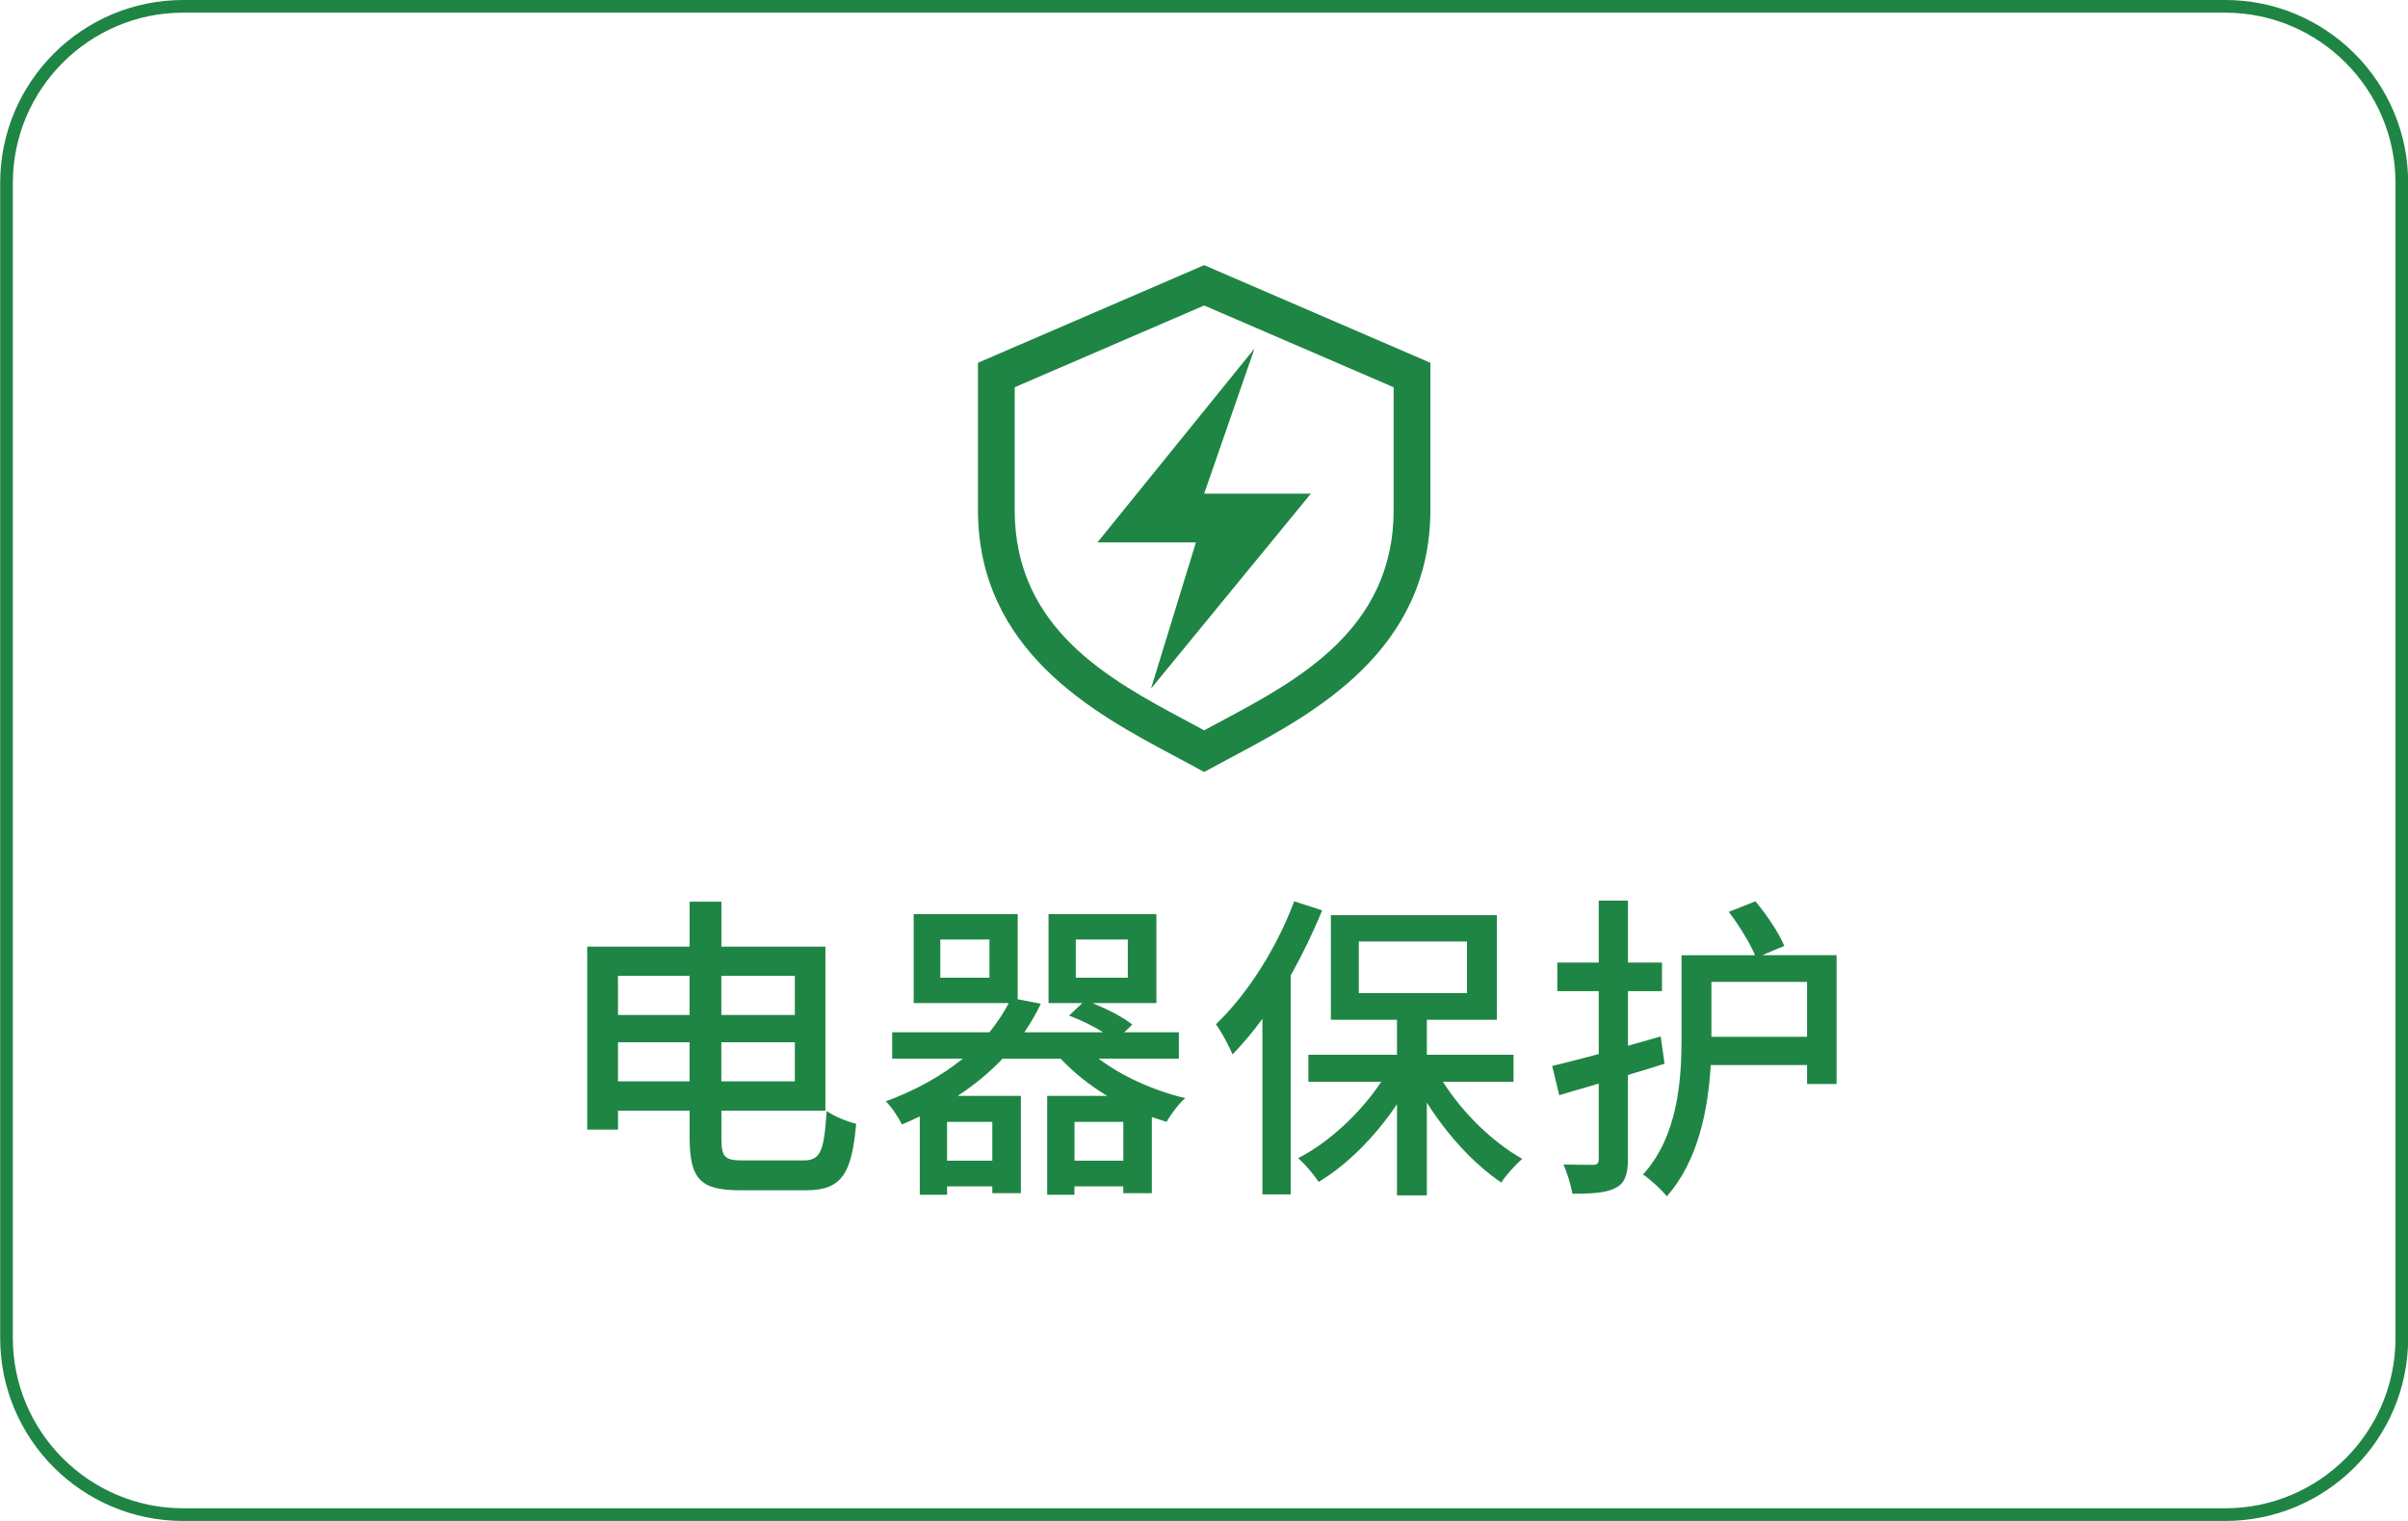<?xml version="1.0" encoding="UTF-8"?>
<svg xmlns="http://www.w3.org/2000/svg" version="1.1" viewBox="0 0 570 360">
  <defs>
    <style>
      .cls-1 {
        fill: #1f8544;
      }
    </style>
  </defs>
  <!-- Generator: Adobe Illustrator 28.6.0, SVG Export Plug-In . SVG Version: 1.2.0 Build 709)  -->
  <g>
    <g id="_图层_1" data-name="图层_1">
      <path class="cls-1" d="M526.74,3c22.2,0,40.3,18.1,40.3,40.3v273.4c0,22.3-18.1,40.3-40.3,40.3H43.34c-22.2,0-40.3-18.1-40.3-40.3V43.3C3.04,21.1,21.14,3,43.34,3h483.4M526.74,0H43.34C19.44,0,.04,19.4.04,43.3v273.4c0,23.9,19.4,43.3,43.3,43.3h483.4c23.9,0,43.3-19.4,43.3-43.3V43.3c0-23.9-19.4-43.3-43.3-43.3Z"/>
      <g>
        <path class="cls-1" d="M190.28,274.66c4.03,0,4.79-2.36,5.4-11.7,1.75,1.29,4.86,2.51,6.99,3.04-1.06,11.63-3.27,15.73-11.85,15.73h-15.65c-9.35,0-11.93-2.58-11.93-12.61v-6.23h-16.95v4.48h-7.29v-43.31h24.24v-10.64h7.52v10.64h24.62v38.83h-24.62v6.38c0,4.56.68,5.4,5.09,5.4h14.44ZM146.28,230.96v9.27h16.95v-9.27h-16.95ZM163.23,255.96v-9.27h-16.95v9.27h16.95ZM170.75,230.96v9.27h17.4v-9.27h-17.4ZM188.15,255.96v-9.27h-17.4v9.27h17.4Z"/>
        <path class="cls-1" d="M260.04,250.57c5.55,4.18,13.07,7.6,20.52,9.35-1.52,1.29-3.5,3.95-4.41,5.62-1.22-.38-2.28-.76-3.5-1.14v18.01h-6.76v-1.6h-11.55v1.98h-6.46v-23.4h14.21c-4.18-2.51-7.98-5.55-11.02-8.81h-13.75c-2.96,3.12-6.54,6.15-10.64,8.81h14.97v23.02h-6.76v-1.6h-10.71v1.98h-6.46v-18.54c-1.37.68-2.74,1.29-4.25,1.9-.76-1.67-2.51-4.26-3.8-5.47,7.45-2.74,13.45-6.23,18.24-10.11h-16.72v-6.23h23.02c1.82-2.28,3.42-4.64,4.56-6.91h-22.49v-21.05h24.62v20.14l5.47,1.06c-1.06,2.28-2.43,4.56-3.88,6.76h18.62c-2.36-1.52-5.39-2.96-8.05-3.95l3.12-2.96h-7.98v-21.05h25.53v21.05h-15.12c3.5,1.44,7.29,3.34,9.42,5.09l-1.9,1.82h12.92v6.23h-19ZM234.21,222.38h-11.63v9.04h11.63v-9.04ZM234.89,265.54h-10.71v9.19h10.71v-9.19ZM265.9,274.73v-9.19h-11.55v9.19h11.55ZM254.65,231.42h12.31v-9.04h-12.31v9.04Z"/>
        <path class="cls-1" d="M312.97,215.46c-2.13,5.24-4.64,10.41-7.45,15.43v51.82h-6.69v-41.57c-2.28,3.12-4.71,6-7.07,8.44-.68-1.67-2.66-5.47-3.95-7.14,7.37-6.99,14.36-17.93,18.54-29.1l6.61,2.13ZM341.55,256.04c4.64,7.37,11.85,14.36,18.77,18.24-1.52,1.37-3.88,3.88-4.94,5.62-6.38-4.26-12.84-11.32-17.63-18.92v21.96h-7.07v-21.58c-5.09,7.6-11.78,14.36-18.54,18.39-1.14-1.75-3.27-4.26-4.86-5.62,7.29-3.72,14.74-10.64,19.68-18.09h-17.25v-6.38h20.97v-8.28h-15.65v-24.77h39.29v24.77h-16.57v8.28h20.52v6.38h-16.72ZM321.64,235.07h25.61v-12.23h-25.61v12.23Z"/>
        <path class="cls-1" d="M394.01,251.78c-2.89.91-5.77,1.82-8.66,2.66v19.91c0,3.65-.76,5.7-2.81,6.76-2.2,1.22-5.4,1.44-10.33,1.44-.3-1.82-1.22-4.94-2.13-6.92,3.12.08,6.15.08,6.99.08.99,0,1.37-.3,1.37-1.37v-17.86l-9.35,2.74-1.67-6.92c3.04-.68,6.84-1.75,11.02-2.81v-14.89h-9.8v-6.76h9.8v-14.67h6.92v14.67h8.05v6.76h-8.05v12.92l7.75-2.2.91,6.46ZM434.74,226.1v30.47h-6.99v-4.48h-22.8c-.61,10.49-2.96,22.72-10.41,31.08-1.14-1.52-4.1-4.18-5.62-5.17,8.21-9.04,9.12-22.19,9.12-32.22v-19.68h17.4c-1.29-3.04-3.88-7.22-6.23-10.26l6.31-2.51c2.81,3.34,5.62,7.6,6.84,10.56l-5.24,2.2h17.63ZM427.75,245.4v-12.99h-22.64v12.99h22.64Z"/>
      </g>
      <g>
        <path class="cls-1" d="M285.04,182.72l-7.61-4.09c-18.29-9.78-45.94-24.56-45.94-57.99v-34.77l53.55-23.11,53.55,23.11v34.77c0,33.43-27.66,48.22-45.96,58l-7.59,4.08ZM240.19,91.66v29.06c0,28.16,22.55,40.22,40.68,49.9l4.17,2.25,4.16-2.24c18.13-9.69,40.69-21.75,40.69-49.91v-29.06l-44.85-19.35-44.85,19.35Z"/>
        <polygon class="cls-1" points="259.78 128.38 283.09 128.38 272.45 163 310.3 116.84 285.04 116.84 296.96 82.48 259.78 128.38"/>
      </g>
    </g>
  </g>
</svg>